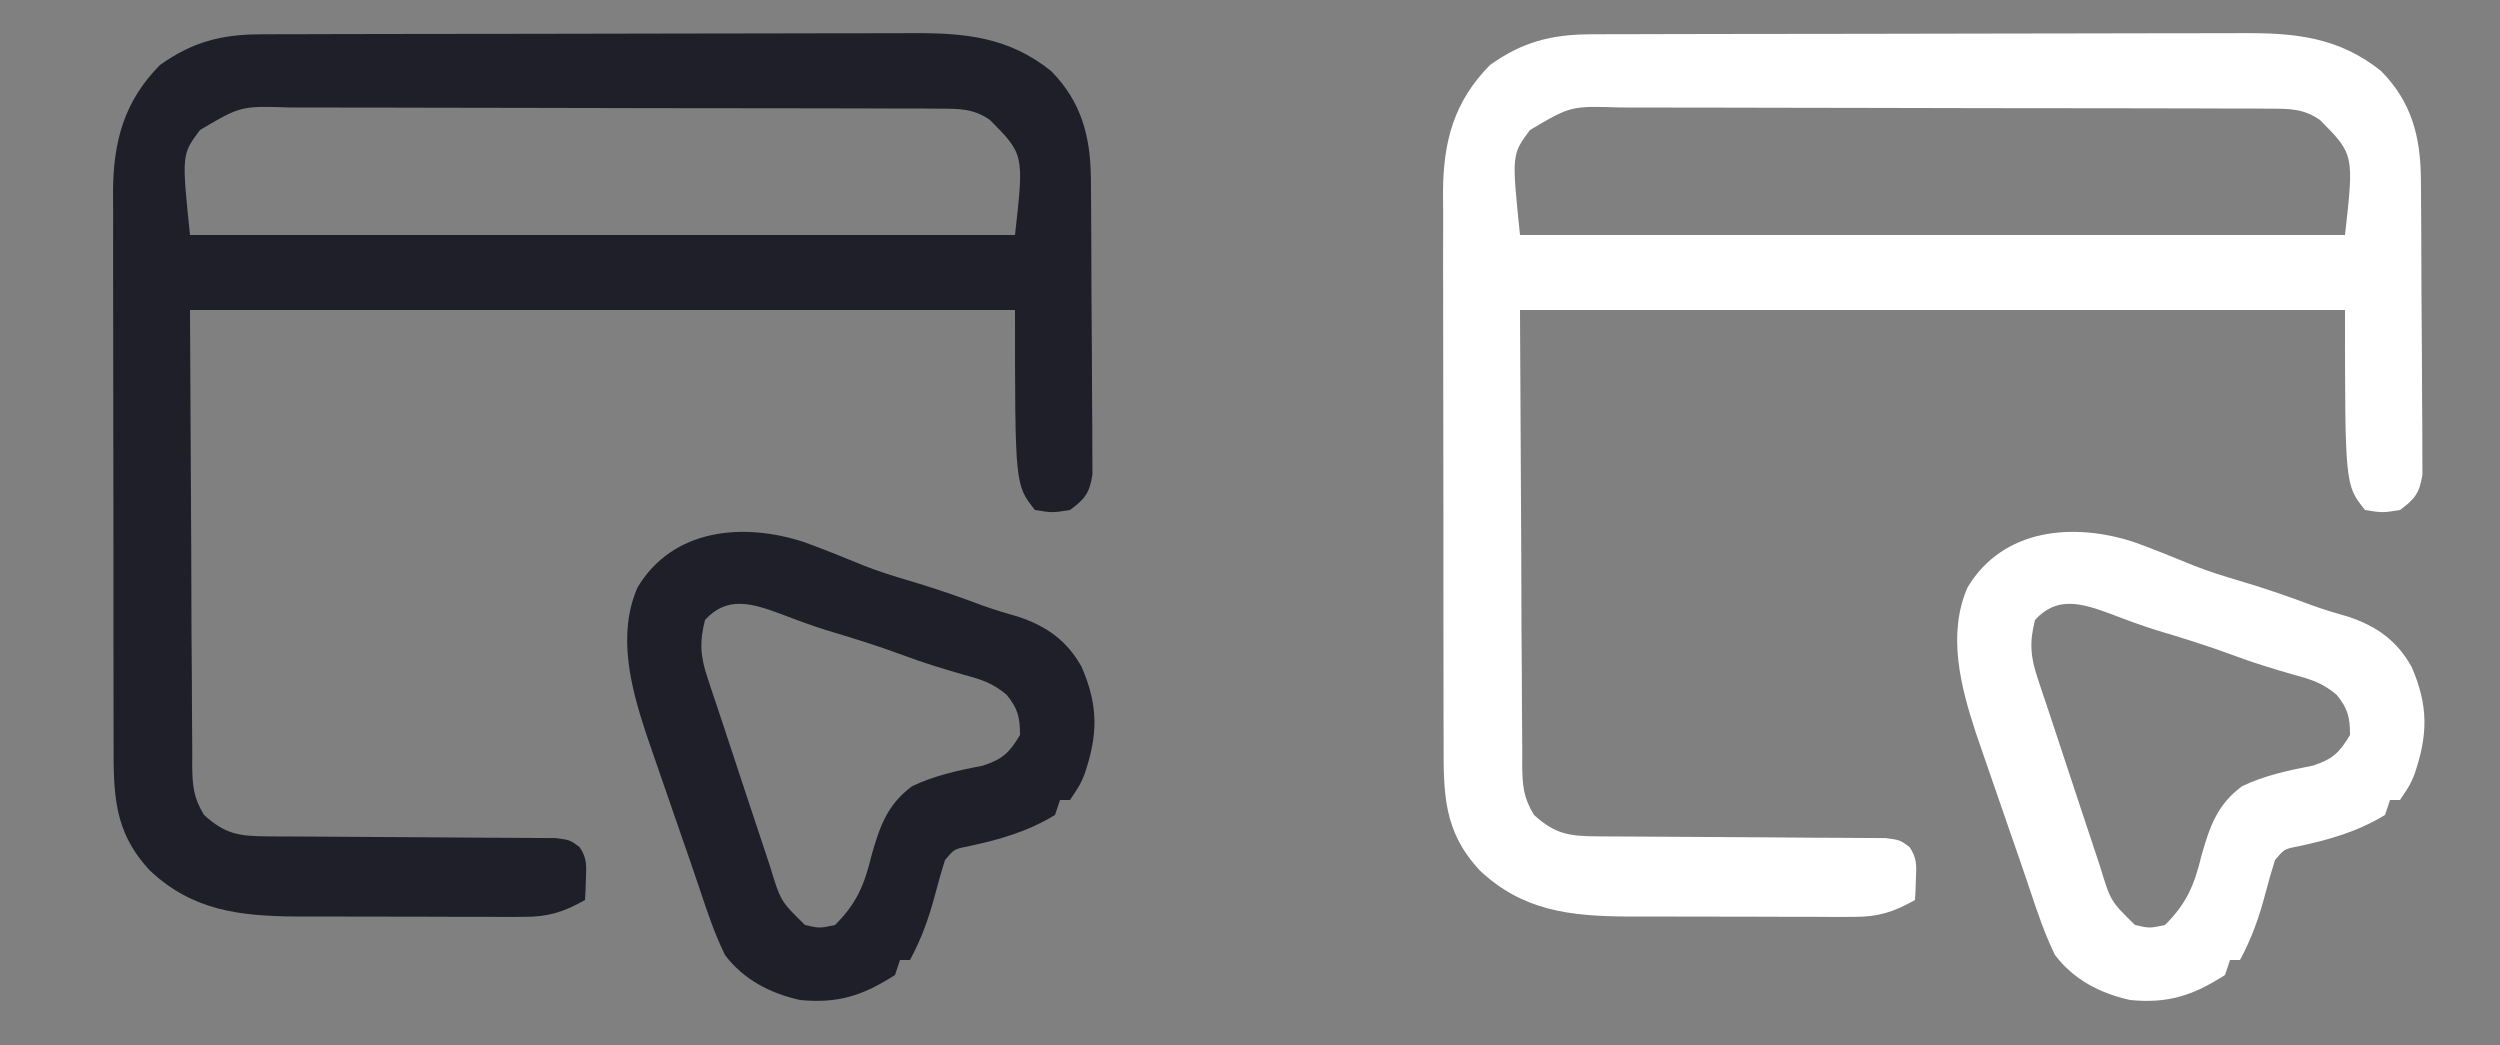 <svg xmlns="http://www.w3.org/2000/svg" width="500" height="209"><rect width="100%" height="100%" fill="#808080" stroke="none"/><path d="M0 0 C1.871 -0.009 1.871 -0.009 3.781 -0.017 C5.155 -0.019 6.53 -0.02 7.905 -0.021 C9.359 -0.025 10.813 -0.03 12.268 -0.036 C16.212 -0.049 20.156 -0.055 24.101 -0.06 C26.568 -0.063 29.035 -0.067 31.502 -0.071 C39.228 -0.085 46.955 -0.095 54.681 -0.098 C63.586 -0.103 72.491 -0.12 81.395 -0.149 C88.288 -0.171 95.181 -0.181 102.073 -0.182 C106.186 -0.184 110.298 -0.189 114.41 -0.207 C118.281 -0.224 122.151 -0.226 126.022 -0.217 C127.438 -0.216 128.853 -0.221 130.268 -0.231 C140.867 -0.301 149.547 0.571 158.01 7.328 C164.102 13.487 165.911 20.465 165.98 28.865 C165.986 29.532 165.993 30.199 166 30.887 C166.019 33.086 166.031 35.285 166.041 37.484 C166.045 38.237 166.049 38.989 166.053 39.765 C166.074 43.744 166.088 47.723 166.098 51.702 C166.109 55.812 166.143 59.921 166.183 64.03 C166.209 67.192 166.218 70.354 166.221 73.516 C166.226 75.031 166.238 76.546 166.256 78.061 C166.28 80.18 166.28 82.297 166.273 84.416 C166.279 85.621 166.284 86.825 166.29 88.067 C165.704 91.765 164.787 92.939 161.803 95.14 C158.303 95.703 158.303 95.703 154.803 95.14 C150.803 90.14 150.803 90.14 150.803 55.14 C96.353 55.14 41.903 55.14 -14.197 55.14 C-14.115 71.207 -14.032 87.274 -13.947 103.828 C-13.932 108.899 -13.916 113.969 -13.899 119.194 C-13.866 123.744 -13.866 123.744 -13.828 128.295 C-13.813 130.32 -13.806 132.344 -13.806 134.369 C-13.803 137.439 -13.776 140.507 -13.743 143.577 C-13.748 144.477 -13.753 145.377 -13.758 146.304 C-13.691 150.339 -13.527 152.592 -11.413 156.113 C-7.192 159.975 -4.35 160.391 1.36 160.412 C2.009 160.417 2.658 160.422 3.327 160.428 C4.732 160.438 6.137 160.444 7.542 160.445 C9.765 160.449 11.988 160.466 14.212 160.486 C20.531 160.542 26.851 160.572 33.171 160.597 C37.04 160.613 40.909 160.643 44.778 160.682 C46.252 160.693 47.726 160.699 49.2 160.699 C51.258 160.699 53.316 160.718 55.375 160.74 C56.547 160.745 57.718 160.75 58.925 160.755 C61.803 161.14 61.803 161.14 63.686 162.524 C65.2 164.715 65.105 166.193 64.99 168.828 C64.95 170.04 64.95 170.04 64.908 171.277 C64.873 171.892 64.839 172.507 64.803 173.14 C60.53 175.557 57.472 176.516 52.573 176.513 C51.361 176.519 50.149 176.525 48.901 176.532 C47.604 176.522 46.307 176.513 44.971 176.504 C43.611 176.503 42.251 176.504 40.891 176.505 C38.046 176.505 35.2 176.495 32.355 176.477 C28.731 176.454 25.107 176.453 21.482 176.46 C18.674 176.464 15.866 176.457 13.058 176.447 C11.079 176.441 9.1 176.443 7.121 176.444 C-4.253 176.355 -13.626 175.298 -22.182 167.281 C-29.59 159.382 -29.494 151.784 -29.472 141.356 C-29.477 140.08 -29.482 138.804 -29.487 137.49 C-29.501 134.006 -29.501 130.523 -29.499 127.039 C-29.498 124.125 -29.503 121.21 -29.508 118.295 C-29.519 111.415 -29.519 104.535 -29.513 97.655 C-29.507 90.572 -29.519 83.49 -29.541 76.407 C-29.558 70.311 -29.564 64.216 -29.561 58.121 C-29.559 54.487 -29.562 50.852 -29.576 47.218 C-29.591 43.164 -29.581 39.109 -29.57 35.055 C-29.577 33.86 -29.585 32.666 -29.593 31.435 C-29.53 21.444 -27.401 13.422 -20.197 6.14 C-13.699 1.51 -7.934 0.022 0 0 Z M-12.197 19.14 C-15.861 24.036 -15.861 24.036 -14.197 40.14 C40.253 40.14 94.703 40.14 150.803 40.14 C152.617 24.015 152.617 24.015 145.803 17.14 C142.539 14.848 139.676 14.885 135.743 14.873 C134.501 14.864 133.259 14.856 131.979 14.847 C130.606 14.848 129.232 14.849 127.858 14.85 C126.409 14.844 124.96 14.837 123.511 14.83 C119.577 14.812 115.643 14.807 111.709 14.806 C109.251 14.805 106.792 14.8 104.334 14.795 C95.755 14.776 87.177 14.768 78.598 14.77 C70.605 14.771 62.611 14.75 54.618 14.718 C47.752 14.692 40.887 14.681 34.021 14.683 C29.922 14.683 25.823 14.678 21.724 14.656 C17.868 14.637 14.012 14.637 10.156 14.651 C8.742 14.654 7.329 14.649 5.916 14.637 C-4.026 14.31 -4.026 14.31 -12.197 19.14 Z " fill="#FFFFFF" transform="translate(318.197,6.86)"></path><path d="M0 0 C1.871 -0.009 1.871 -0.009 3.781 -0.017 C5.155 -0.019 6.53 -0.02 7.905 -0.021 C9.359 -0.025 10.813 -0.03 12.268 -0.036 C16.212 -0.049 20.156 -0.055 24.101 -0.06 C26.568 -0.063 29.035 -0.067 31.502 -0.071 C39.228 -0.085 46.955 -0.095 54.681 -0.098 C63.586 -0.103 72.491 -0.12 81.395 -0.149 C88.288 -0.171 95.181 -0.181 102.073 -0.182 C106.186 -0.184 110.298 -0.189 114.41 -0.207 C118.281 -0.224 122.151 -0.226 126.022 -0.217 C127.438 -0.216 128.853 -0.221 130.268 -0.231 C140.867 -0.301 149.547 0.571 158.01 7.328 C164.102 13.487 165.911 20.465 165.98 28.865 C165.986 29.532 165.993 30.199 166 30.887 C166.019 33.086 166.031 35.285 166.041 37.484 C166.045 38.237 166.049 38.989 166.053 39.765 C166.074 43.744 166.088 47.723 166.098 51.702 C166.109 55.812 166.143 59.921 166.183 64.03 C166.209 67.192 166.218 70.354 166.221 73.516 C166.226 75.031 166.238 76.546 166.256 78.061 C166.28 80.18 166.28 82.297 166.273 84.416 C166.279 85.621 166.284 86.825 166.29 88.067 C165.704 91.765 164.787 92.939 161.803 95.14 C158.303 95.703 158.303 95.703 154.803 95.14 C150.803 90.14 150.803 90.14 150.803 55.14 C96.353 55.14 41.903 55.14 -14.197 55.14 C-14.115 71.207 -14.032 87.274 -13.947 103.828 C-13.932 108.899 -13.916 113.969 -13.899 119.194 C-13.866 123.744 -13.866 123.744 -13.828 128.295 C-13.813 130.32 -13.806 132.344 -13.806 134.369 C-13.803 137.439 -13.776 140.507 -13.743 143.577 C-13.748 144.477 -13.753 145.377 -13.758 146.304 C-13.691 150.339 -13.527 152.592 -11.413 156.113 C-7.192 159.975 -4.35 160.391 1.36 160.412 C2.009 160.417 2.658 160.422 3.327 160.428 C4.732 160.438 6.137 160.444 7.542 160.445 C9.765 160.449 11.988 160.466 14.212 160.486 C20.531 160.542 26.851 160.572 33.171 160.597 C37.04 160.613 40.909 160.643 44.778 160.682 C46.252 160.693 47.726 160.699 49.2 160.699 C51.258 160.699 53.316 160.718 55.375 160.74 C56.547 160.745 57.718 160.75 58.925 160.755 C61.803 161.14 61.803 161.14 63.686 162.524 C65.2 164.715 65.105 166.193 64.99 168.828 C64.95 170.04 64.95 170.04 64.908 171.277 C64.873 171.892 64.839 172.507 64.803 173.14 C60.53 175.557 57.472 176.516 52.573 176.513 C51.361 176.519 50.149 176.525 48.901 176.532 C47.604 176.522 46.307 176.513 44.971 176.504 C43.611 176.503 42.251 176.504 40.891 176.505 C38.046 176.505 35.2 176.495 32.355 176.477 C28.731 176.454 25.107 176.453 21.482 176.46 C18.674 176.464 15.866 176.457 13.058 176.447 C11.079 176.441 9.1 176.443 7.121 176.444 C-4.253 176.355 -13.626 175.298 -22.182 167.281 C-29.59 159.382 -29.494 151.784 -29.472 141.356 C-29.477 140.08 -29.482 138.804 -29.487 137.49 C-29.501 134.006 -29.501 130.523 -29.499 127.039 C-29.498 124.125 -29.503 121.21 -29.508 118.295 C-29.519 111.415 -29.519 104.535 -29.513 97.655 C-29.507 90.572 -29.519 83.49 -29.541 76.407 C-29.558 70.311 -29.564 64.216 -29.561 58.121 C-29.559 54.487 -29.562 50.852 -29.576 47.218 C-29.591 43.164 -29.581 39.109 -29.57 35.055 C-29.577 33.86 -29.585 32.666 -29.593 31.435 C-29.53 21.444 -27.401 13.422 -20.197 6.14 C-13.699 1.51 -7.934 0.022 0 0 Z M-12.197 19.14 C-15.861 24.036 -15.861 24.036 -14.197 40.14 C40.253 40.14 94.703 40.14 150.803 40.14 C152.617 24.015 152.617 24.015 145.803 17.14 C142.539 14.848 139.676 14.885 135.743 14.873 C134.501 14.864 133.259 14.856 131.979 14.847 C130.606 14.848 129.232 14.849 127.858 14.85 C126.409 14.844 124.96 14.837 123.511 14.83 C119.577 14.812 115.643 14.807 111.709 14.806 C109.251 14.805 106.792 14.8 104.334 14.795 C95.755 14.776 87.177 14.768 78.598 14.77 C70.605 14.771 62.611 14.75 54.618 14.718 C47.752 14.692 40.887 14.681 34.021 14.683 C29.922 14.683 25.823 14.678 21.724 14.656 C17.868 14.637 14.012 14.637 10.156 14.651 C8.742 14.654 7.329 14.649 5.916 14.637 C-4.026 14.31 -4.026 14.31 -12.197 19.14 Z " fill="#1F1F29" transform="translate(52.197,6.86)"></path><path d="M0 0 C4.042 1.466 8.02 3.087 11.998 4.719 C15.007 5.908 18.07 6.849 21.172 7.766 C26.061 9.217 30.837 10.856 35.609 12.652 C38.027 13.526 40.453 14.24 42.922 14.953 C48.545 16.854 52.569 19.705 55.492 24.945 C58.879 32.738 58.774 38.616 56.023 46.562 C55.172 48.578 55.172 48.578 53.172 51.578 C52.512 51.578 51.852 51.578 51.172 51.578 C50.842 52.568 50.512 53.558 50.172 54.578 C44.57 57.961 39.087 59.495 32.711 60.867 C30.029 61.394 30.029 61.394 28.172 63.578 C27.465 65.81 26.829 68.064 26.234 70.328 C24.984 75.086 23.507 79.241 21.172 83.578 C20.512 83.578 19.852 83.578 19.172 83.578 C18.677 85.063 18.677 85.063 18.172 86.578 C11.823 90.651 6.841 92.332 -0.828 91.578 C-6.803 90.235 -12.113 87.511 -15.828 82.578 C-17.893 78.361 -19.368 73.985 -20.84 69.537 C-22.055 65.9 -23.316 62.28 -24.578 58.66 C-26.543 53.01 -28.501 47.359 -30.438 41.699 C-30.85 40.497 -31.262 39.295 -31.687 38.056 C-34.708 28.851 -37.403 18.435 -33.328 9.078 C-26.23 -2.795 -12.097 -3.967 0 0 Z M-19.828 15.578 C-20.967 20.051 -20.741 22.951 -19.273 27.293 C-18.899 28.427 -18.524 29.561 -18.138 30.73 C-17.928 31.346 -17.718 31.962 -17.501 32.596 C-16.785 34.705 -16.091 36.82 -15.401 38.938 C-14.118 42.87 -12.817 46.796 -11.509 50.72 C-10.694 53.167 -9.884 55.616 -9.074 58.064 C-8.552 59.633 -8.03 61.201 -7.508 62.77 C-7.268 63.496 -7.029 64.222 -6.782 64.97 C-4.708 71.802 -4.708 71.802 0.172 76.578 C3.086 77.245 3.086 77.245 6.172 76.578 C10.549 72.228 12.052 68.534 13.484 62.641 C15.125 56.895 16.606 52.502 21.586 48.82 C26.109 46.648 30.885 45.657 35.781 44.695 C39.742 43.39 41.045 42.117 43.172 38.578 C43.172 35.032 42.738 33.271 40.488 30.52 C37.748 28.223 35.55 27.514 32.109 26.578 C27.897 25.376 23.773 24.12 19.672 22.578 C14.635 20.704 9.534 19.136 4.387 17.594 C1.284 16.614 -1.73 15.498 -4.766 14.328 C-10.323 12.284 -15.407 10.666 -19.828 15.578 Z " fill="#FFFFFF" transform="translate(426.828,108.422)"></path><path d="M0 0 C4.042 1.466 8.02 3.087 11.998 4.719 C15.007 5.908 18.07 6.849 21.172 7.766 C26.061 9.217 30.837 10.856 35.609 12.652 C38.027 13.526 40.453 14.24 42.922 14.953 C48.545 16.854 52.569 19.705 55.492 24.945 C58.879 32.738 58.774 38.616 56.023 46.562 C55.172 48.578 55.172 48.578 53.172 51.578 C52.512 51.578 51.852 51.578 51.172 51.578 C50.842 52.568 50.512 53.558 50.172 54.578 C44.57 57.961 39.087 59.495 32.711 60.867 C30.029 61.394 30.029 61.394 28.172 63.578 C27.465 65.81 26.829 68.064 26.234 70.328 C24.984 75.086 23.507 79.241 21.172 83.578 C20.512 83.578 19.852 83.578 19.172 83.578 C18.677 85.063 18.677 85.063 18.172 86.578 C11.823 90.651 6.841 92.332 -0.828 91.578 C-6.803 90.235 -12.113 87.511 -15.828 82.578 C-17.893 78.361 -19.368 73.985 -20.84 69.537 C-22.055 65.9 -23.316 62.28 -24.578 58.66 C-26.543 53.01 -28.501 47.359 -30.438 41.699 C-30.85 40.497 -31.262 39.295 -31.687 38.056 C-34.708 28.851 -37.403 18.435 -33.328 9.078 C-26.23 -2.795 -12.097 -3.967 0 0 Z M-19.828 15.578 C-20.967 20.051 -20.741 22.951 -19.273 27.293 C-18.899 28.427 -18.524 29.561 -18.138 30.73 C-17.928 31.346 -17.718 31.962 -17.501 32.596 C-16.785 34.705 -16.091 36.82 -15.401 38.938 C-14.118 42.87 -12.817 46.796 -11.509 50.72 C-10.694 53.167 -9.884 55.616 -9.074 58.064 C-8.552 59.633 -8.03 61.201 -7.508 62.77 C-7.268 63.496 -7.029 64.222 -6.782 64.97 C-4.708 71.802 -4.708 71.802 0.172 76.578 C3.086 77.245 3.086 77.245 6.172 76.578 C10.549 72.228 12.052 68.534 13.484 62.641 C15.125 56.895 16.606 52.502 21.586 48.82 C26.109 46.648 30.885 45.657 35.781 44.695 C39.742 43.39 41.045 42.117 43.172 38.578 C43.172 35.032 42.738 33.271 40.488 30.52 C37.748 28.223 35.55 27.514 32.109 26.578 C27.897 25.376 23.773 24.12 19.672 22.578 C14.635 20.704 9.534 19.136 4.387 17.594 C1.284 16.614 -1.73 15.498 -4.766 14.328 C-10.323 12.284 -15.407 10.666 -19.828 15.578 Z " fill="#1F1F29" transform="translate(160.828,108.422)"></path></svg>